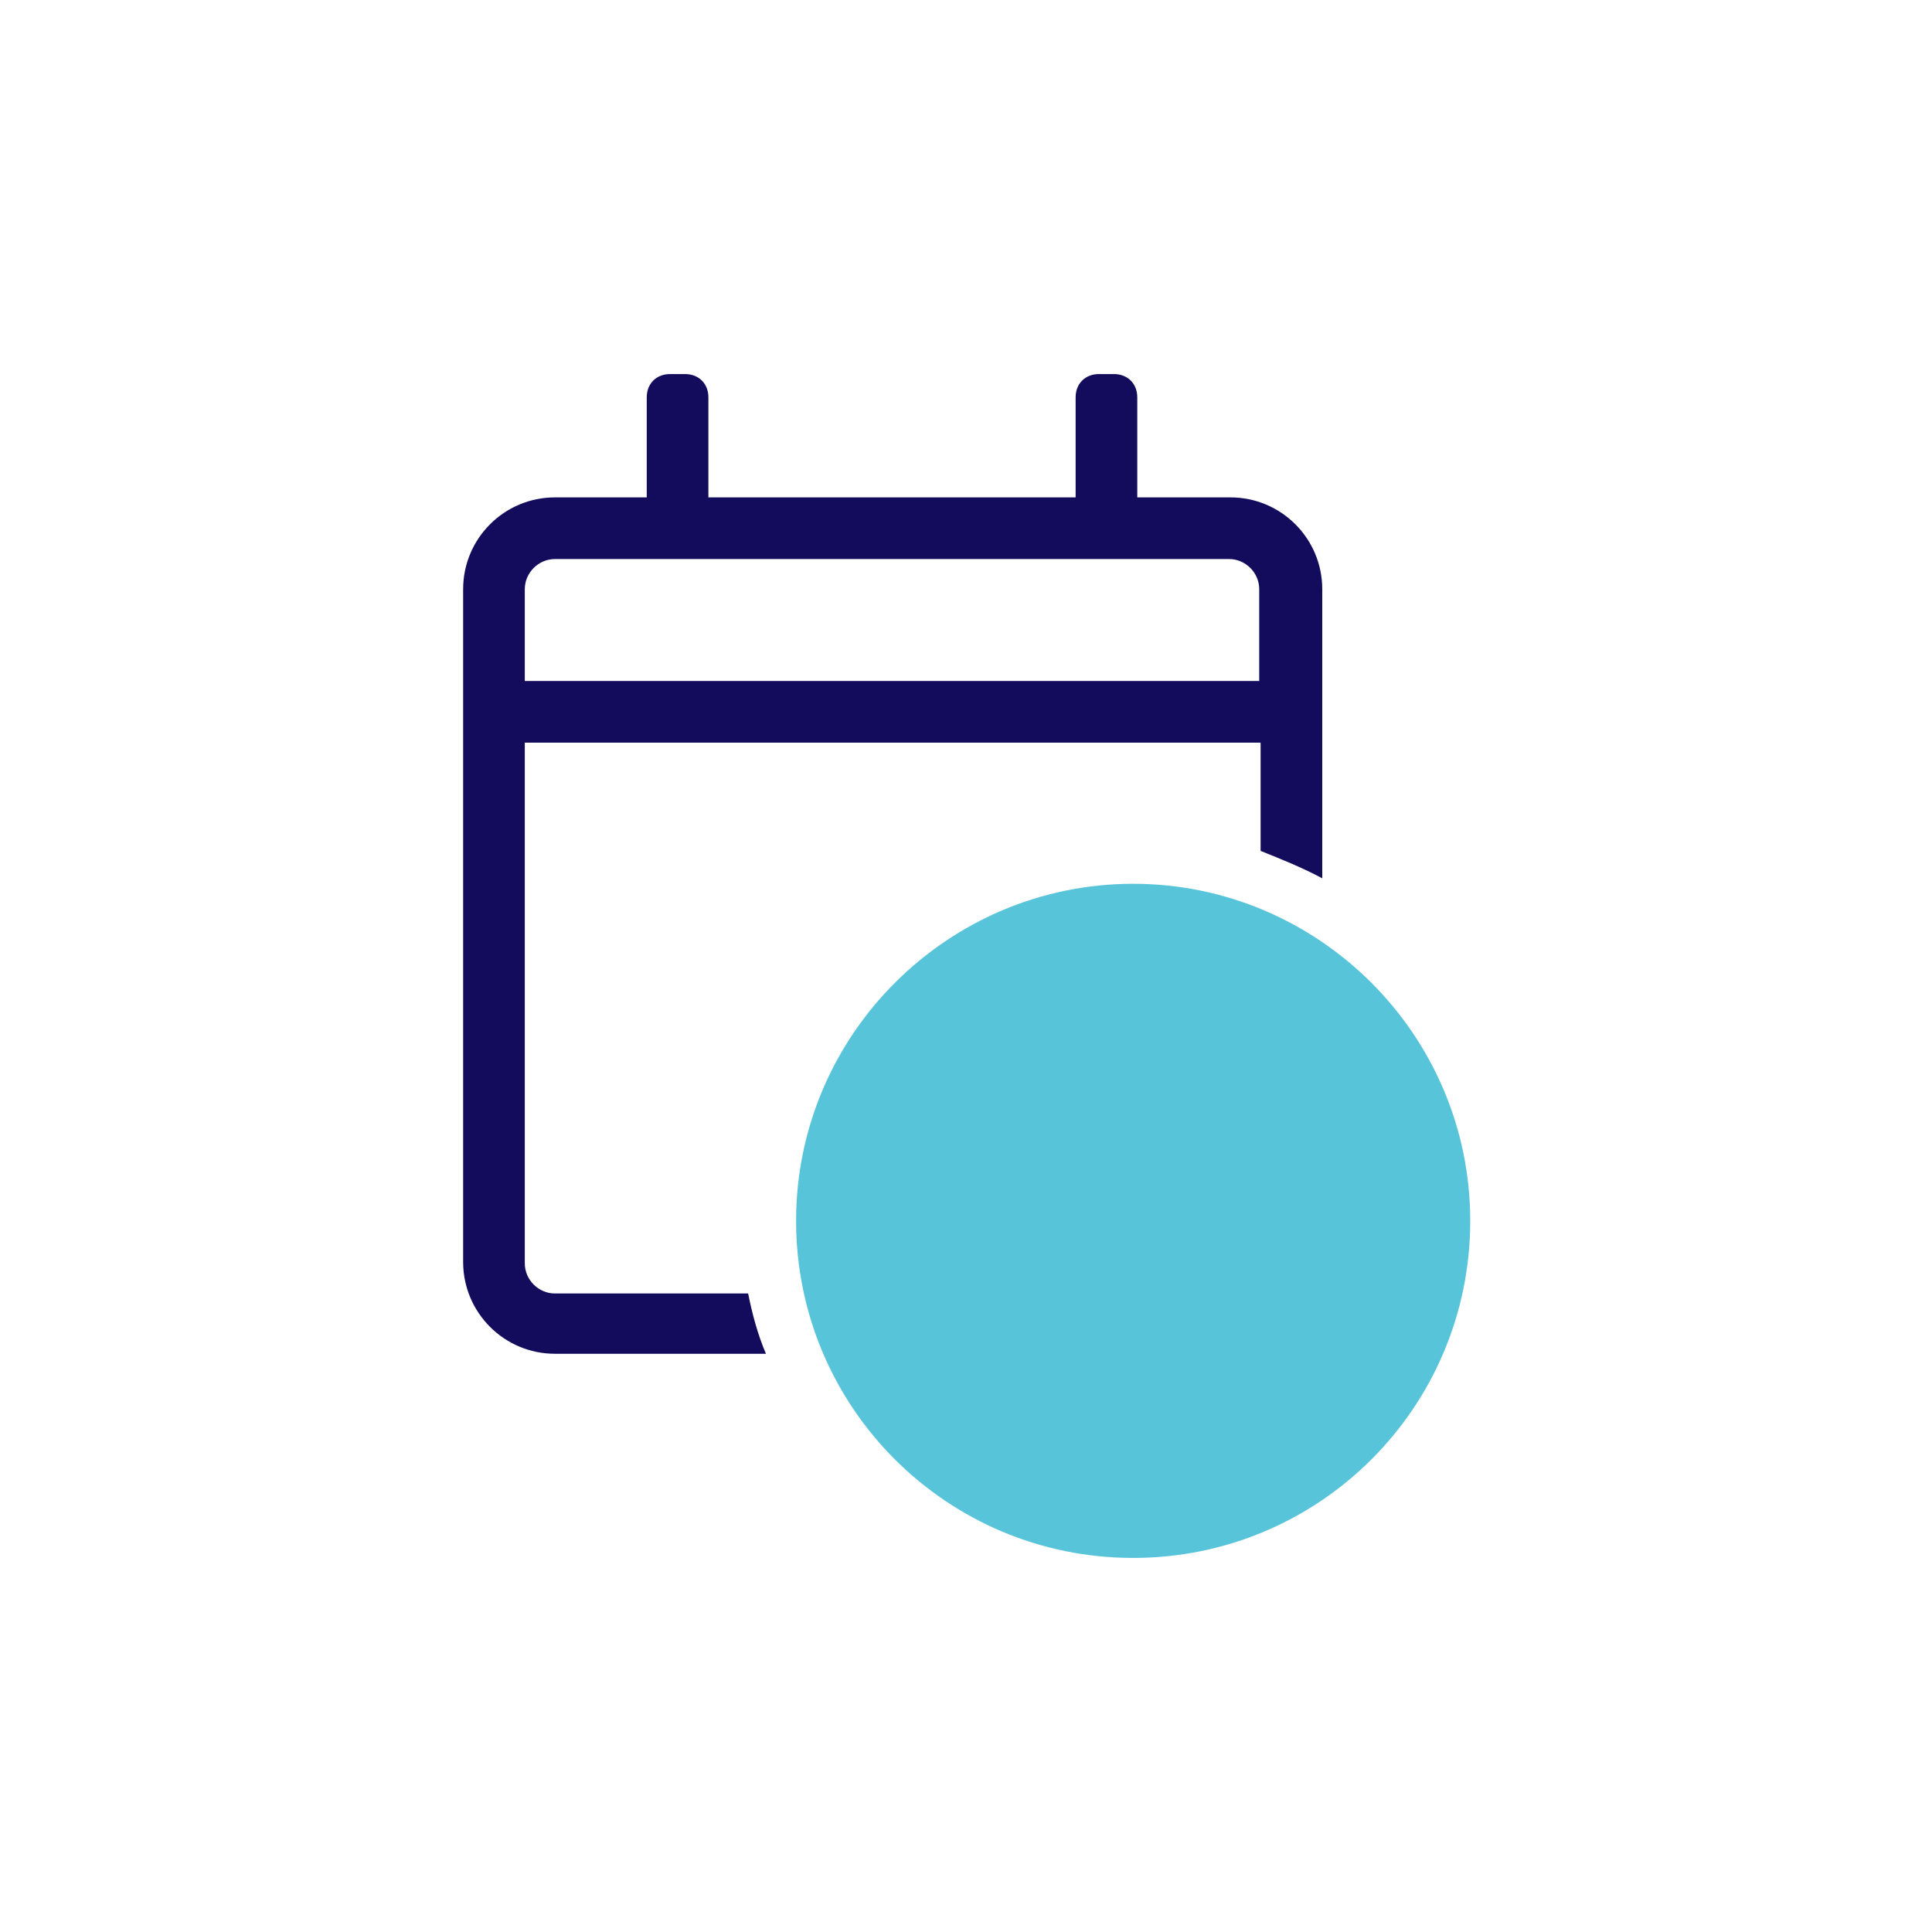 <svg version="1.1" id="Layer_1" xmlns="http://www.w3.org/2000/svg" x="0" y="0" width="141" height="141" xml:space="preserve"><path fill="#130C5C" d="M54.6 94.4H40.5c-1.2 0-2.2-1-2.2-2.2v-38H92v7.9c1.5.6 3 1.2 4.5 2V43c0-3.7-3-6.7-6.7-6.7H83V29c0-1-.7-1.7-1.7-1.7h-1.1c-1 0-1.7.7-1.7 1.7v7.3H51.7V29c0-1-.7-1.7-1.7-1.7h-1.1c-1 0-1.7.7-1.7 1.7v7.3h-6.7c-3.7 0-6.7 3-6.7 6.7v49.1c0 3.7 3 6.7 6.7 6.7h15.4c-.6-1.4-1-2.9-1.3-4.4zM38.3 43c0-1.2 1-2.2 2.2-2.2h49.2c1.2 0 2.2 1 2.2 2.2v6.7H38.3V43z"/><path fill="#58C4DA" d="M82.7 64.5c-13.5 0-24.6 11-24.6 24.6s11 24.6 24.6 24.6 24.6-11 24.6-24.6-11.1-24.6-24.6-24.6z"/></svg>